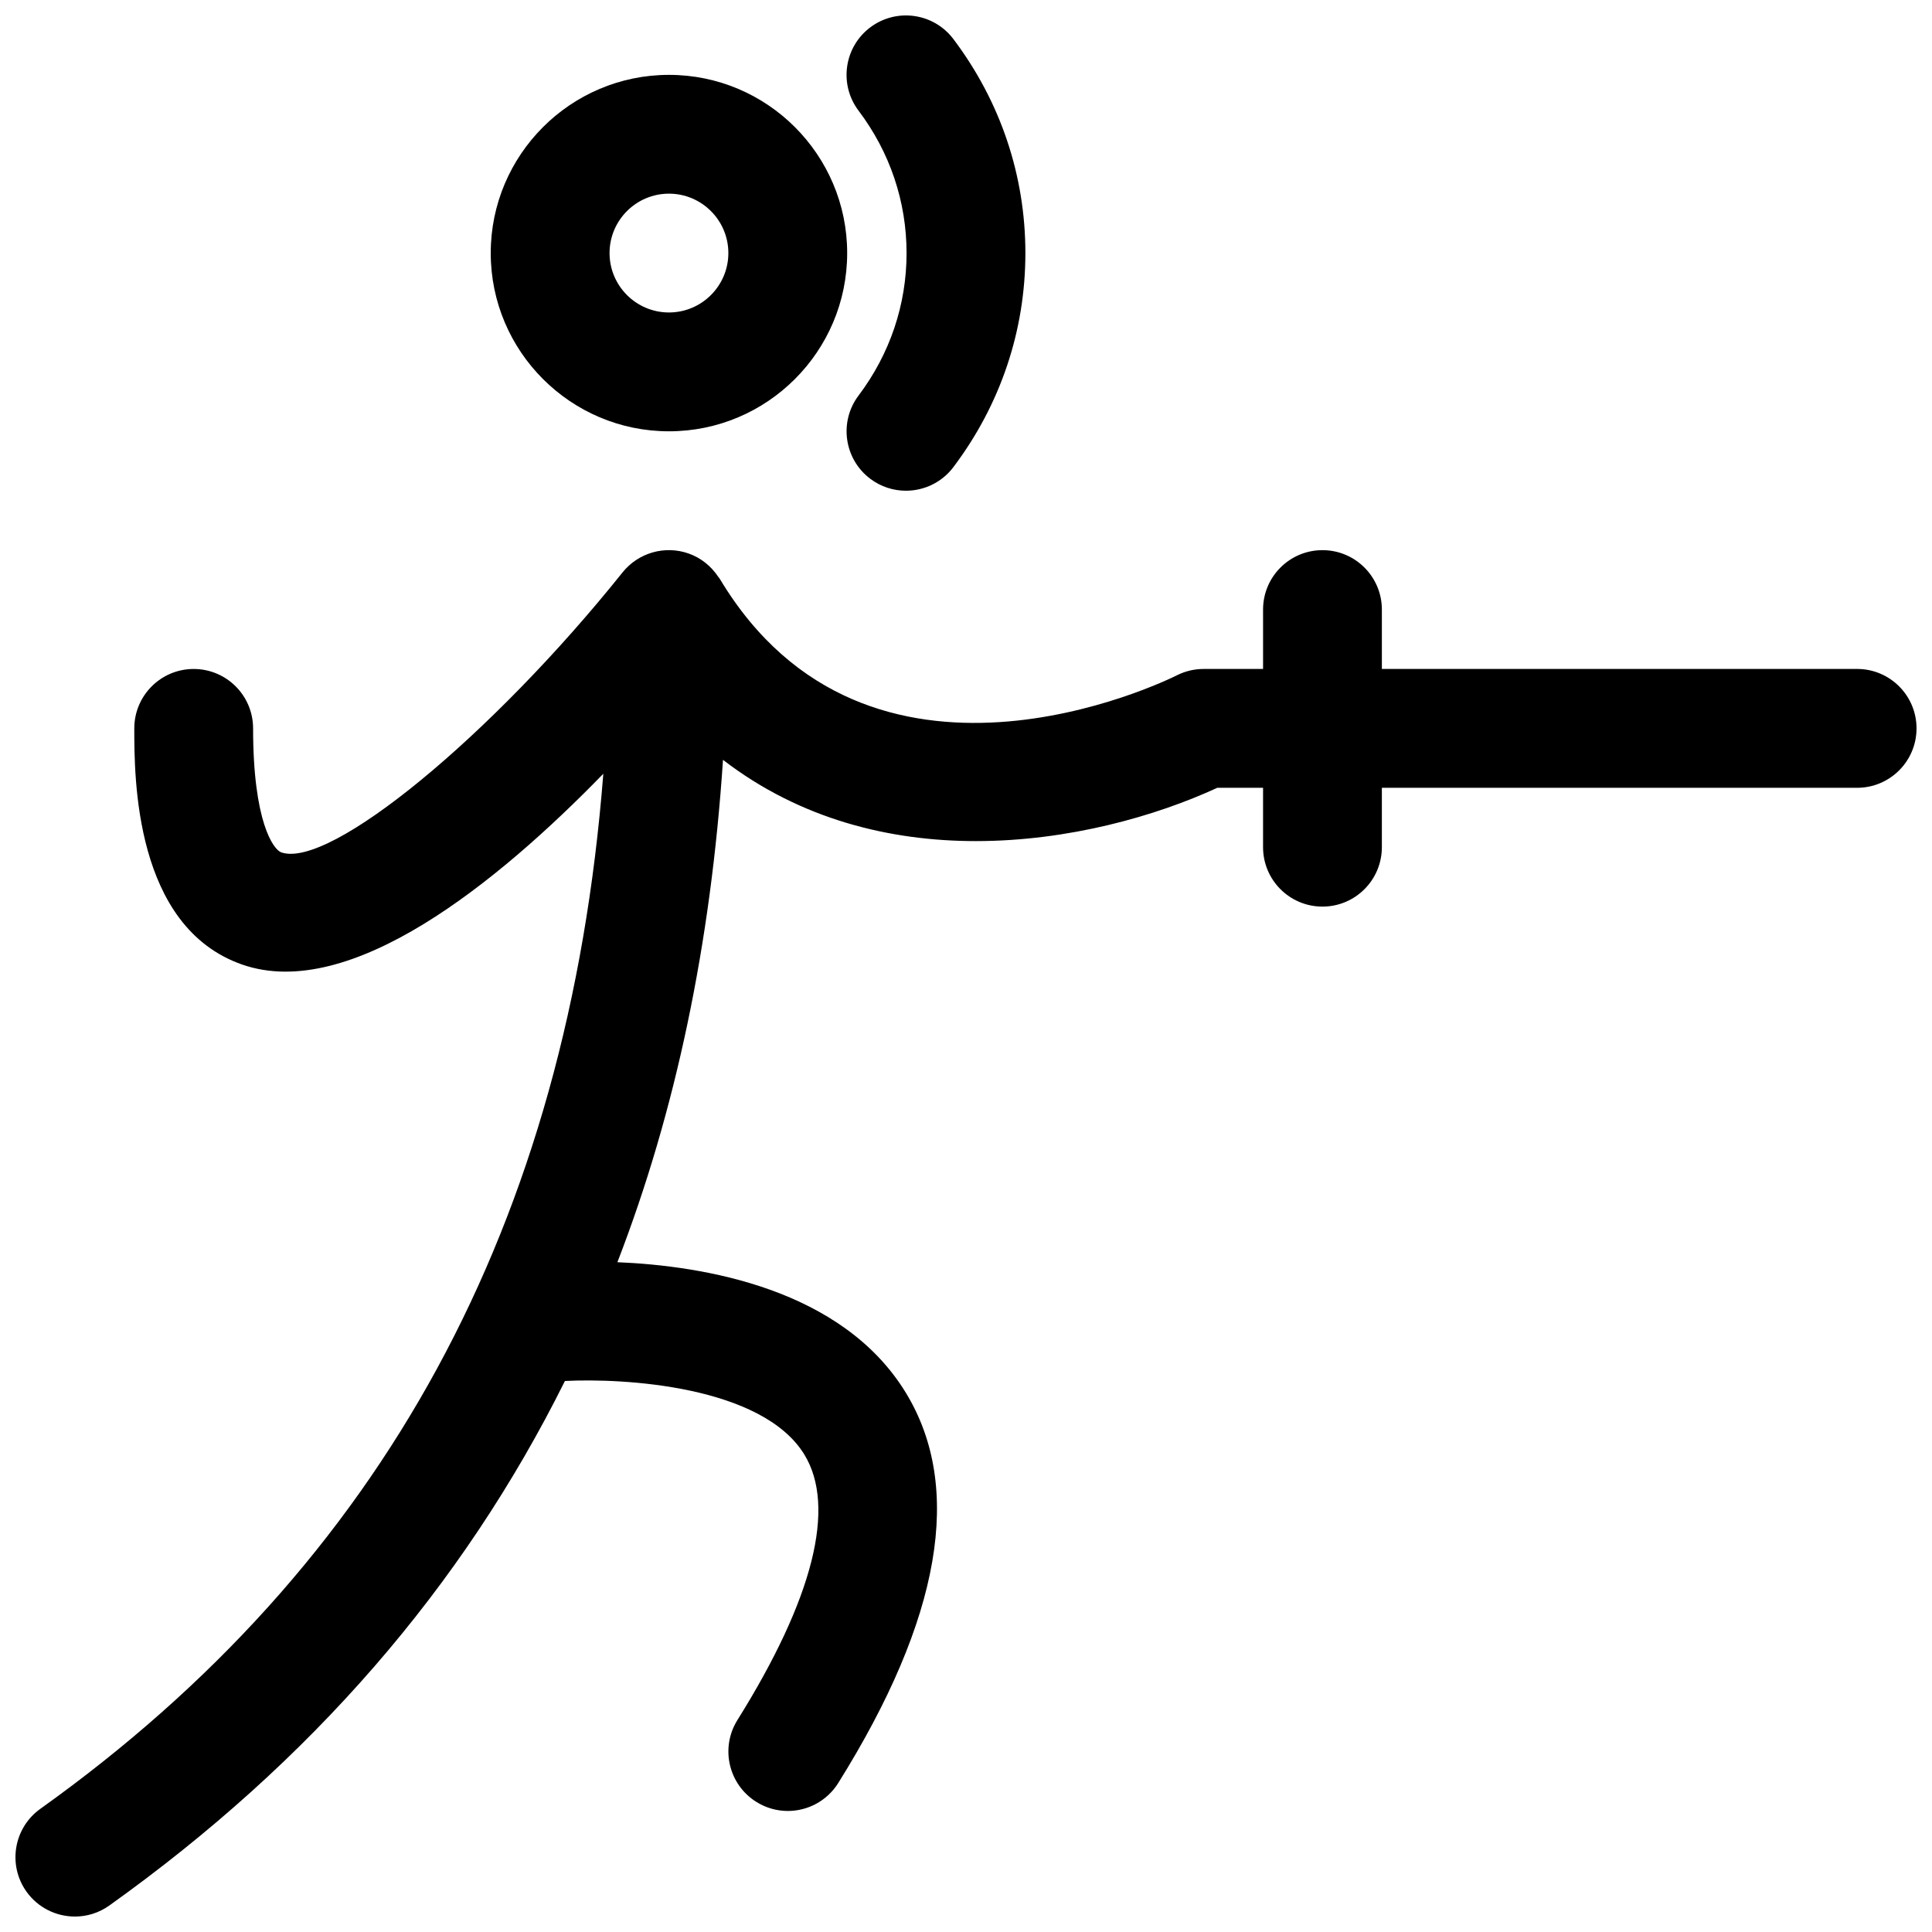<?xml version="1.0" encoding="UTF-8"?>
<!-- Uploaded to: ICON Repo, www.svgrepo.com, Generator: ICON Repo Mixer Tools -->
<svg width="800px" height="800px" version="1.1" viewBox="144 144 512 512" xmlns="http://www.w3.org/2000/svg">
 <defs>
  <clipPath id="b">
   <path d="m368 148.09h48v126.91h-48z"/>
  </clipPath>
  <clipPath id="a">
   <path d="m148.09 289h503.81v362.9h-503.81z"/>
  </clipPath>
 </defs>
 <path d="m321.28 258.3c26.047 0 47.23-21.184 47.23-47.23 0-26.047-21.184-47.23-47.23-47.23s-47.23 21.184-47.23 47.23c0 26.047 21.184 47.23 47.23 47.23zm0-62.977c8.676 0 15.742 7.062 15.742 15.742 0 8.684-7.07 15.742-15.742 15.742-8.684 0-15.742-7.062-15.742-15.742 0-8.68 7.059-15.742 15.742-15.742z"/>
 <g clip-path="url(#b)">
  <path d="m384.25 211.07c0 13.648-4.402 26.711-12.723 37.754-5.234 6.941-3.848 16.816 3.094 22.051 2.836 2.141 6.164 3.172 9.457 3.172 4.777 0 9.492-2.156 12.586-6.266 12.477-16.547 19.074-36.164 19.074-56.711 0-20.547-6.598-40.164-19.074-56.711-5.227-6.941-15.105-8.328-22.051-3.094-6.941 5.234-8.328 15.105-3.094 22.051 8.332 11.043 12.73 24.102 12.73 37.754z"/>
 </g>
 <g clip-path="url(#a)">
  <path d="m636.16 321.28h-125.95v-15.742c0-8.691-7.055-15.742-15.742-15.742-8.699 0-15.742 7.055-15.742 15.742v15.742h-15.742c-2.449 0-4.856 0.566-7.047 1.66-3.32 1.668-81.852 39.973-121.16-25.504-0.133-0.227-0.309-0.418-0.465-0.621-1.852-2.769-4.527-4.977-7.824-6.133-6.305-2.219-13.328-0.203-17.508 5.016-34.645 43.273-77.578 78.68-90.441 74.188-2.074-0.734-7.465-8.055-7.465-32.859 0-8.691-7.055-15.742-15.742-15.742-8.699 0-15.742 7.055-15.742 15.742 0 12.996 0 52.562 28.543 62.574 28.68 10.043 67.793-21.789 95.754-50.547-9.348 119.43-58.402 209.44-149.19 274.3-7.078 5.055-8.715 14.887-3.668 21.965 3.078 4.297 7.918 6.586 12.832 6.586 3.164 0 6.359-0.953 9.133-2.938 53.477-38.195 93.52-84.332 120.72-138.99 15.391-0.797 52.254 1.195 63.457 19.508 8.484 13.871 2.356 38.195-17.742 70.344-4.606 7.375-2.371 17.082 5.016 21.695 2.59 1.621 5.473 2.402 8.328 2.402 5.25 0 10.375-2.621 13.367-7.398 27.23-43.562 33.25-78.375 17.895-103.47-16.863-27.566-53.523-33.605-76.414-34.559 15.5-40.094 24.75-84.418 27.984-133.13 20.57 15.832 44.359 21.531 67.008 21.531 24.57 0 47.766-6.644 63.977-14.121l12.137-0.004v15.742c0 8.691 7.047 15.742 15.742 15.742 8.691 0 15.742-7.055 15.742-15.742v-15.742h125.95c8.691 0 15.742-7.055 15.742-15.742 0.004-8.691-7.047-15.754-15.738-15.754z"/>
 </g>
</svg>